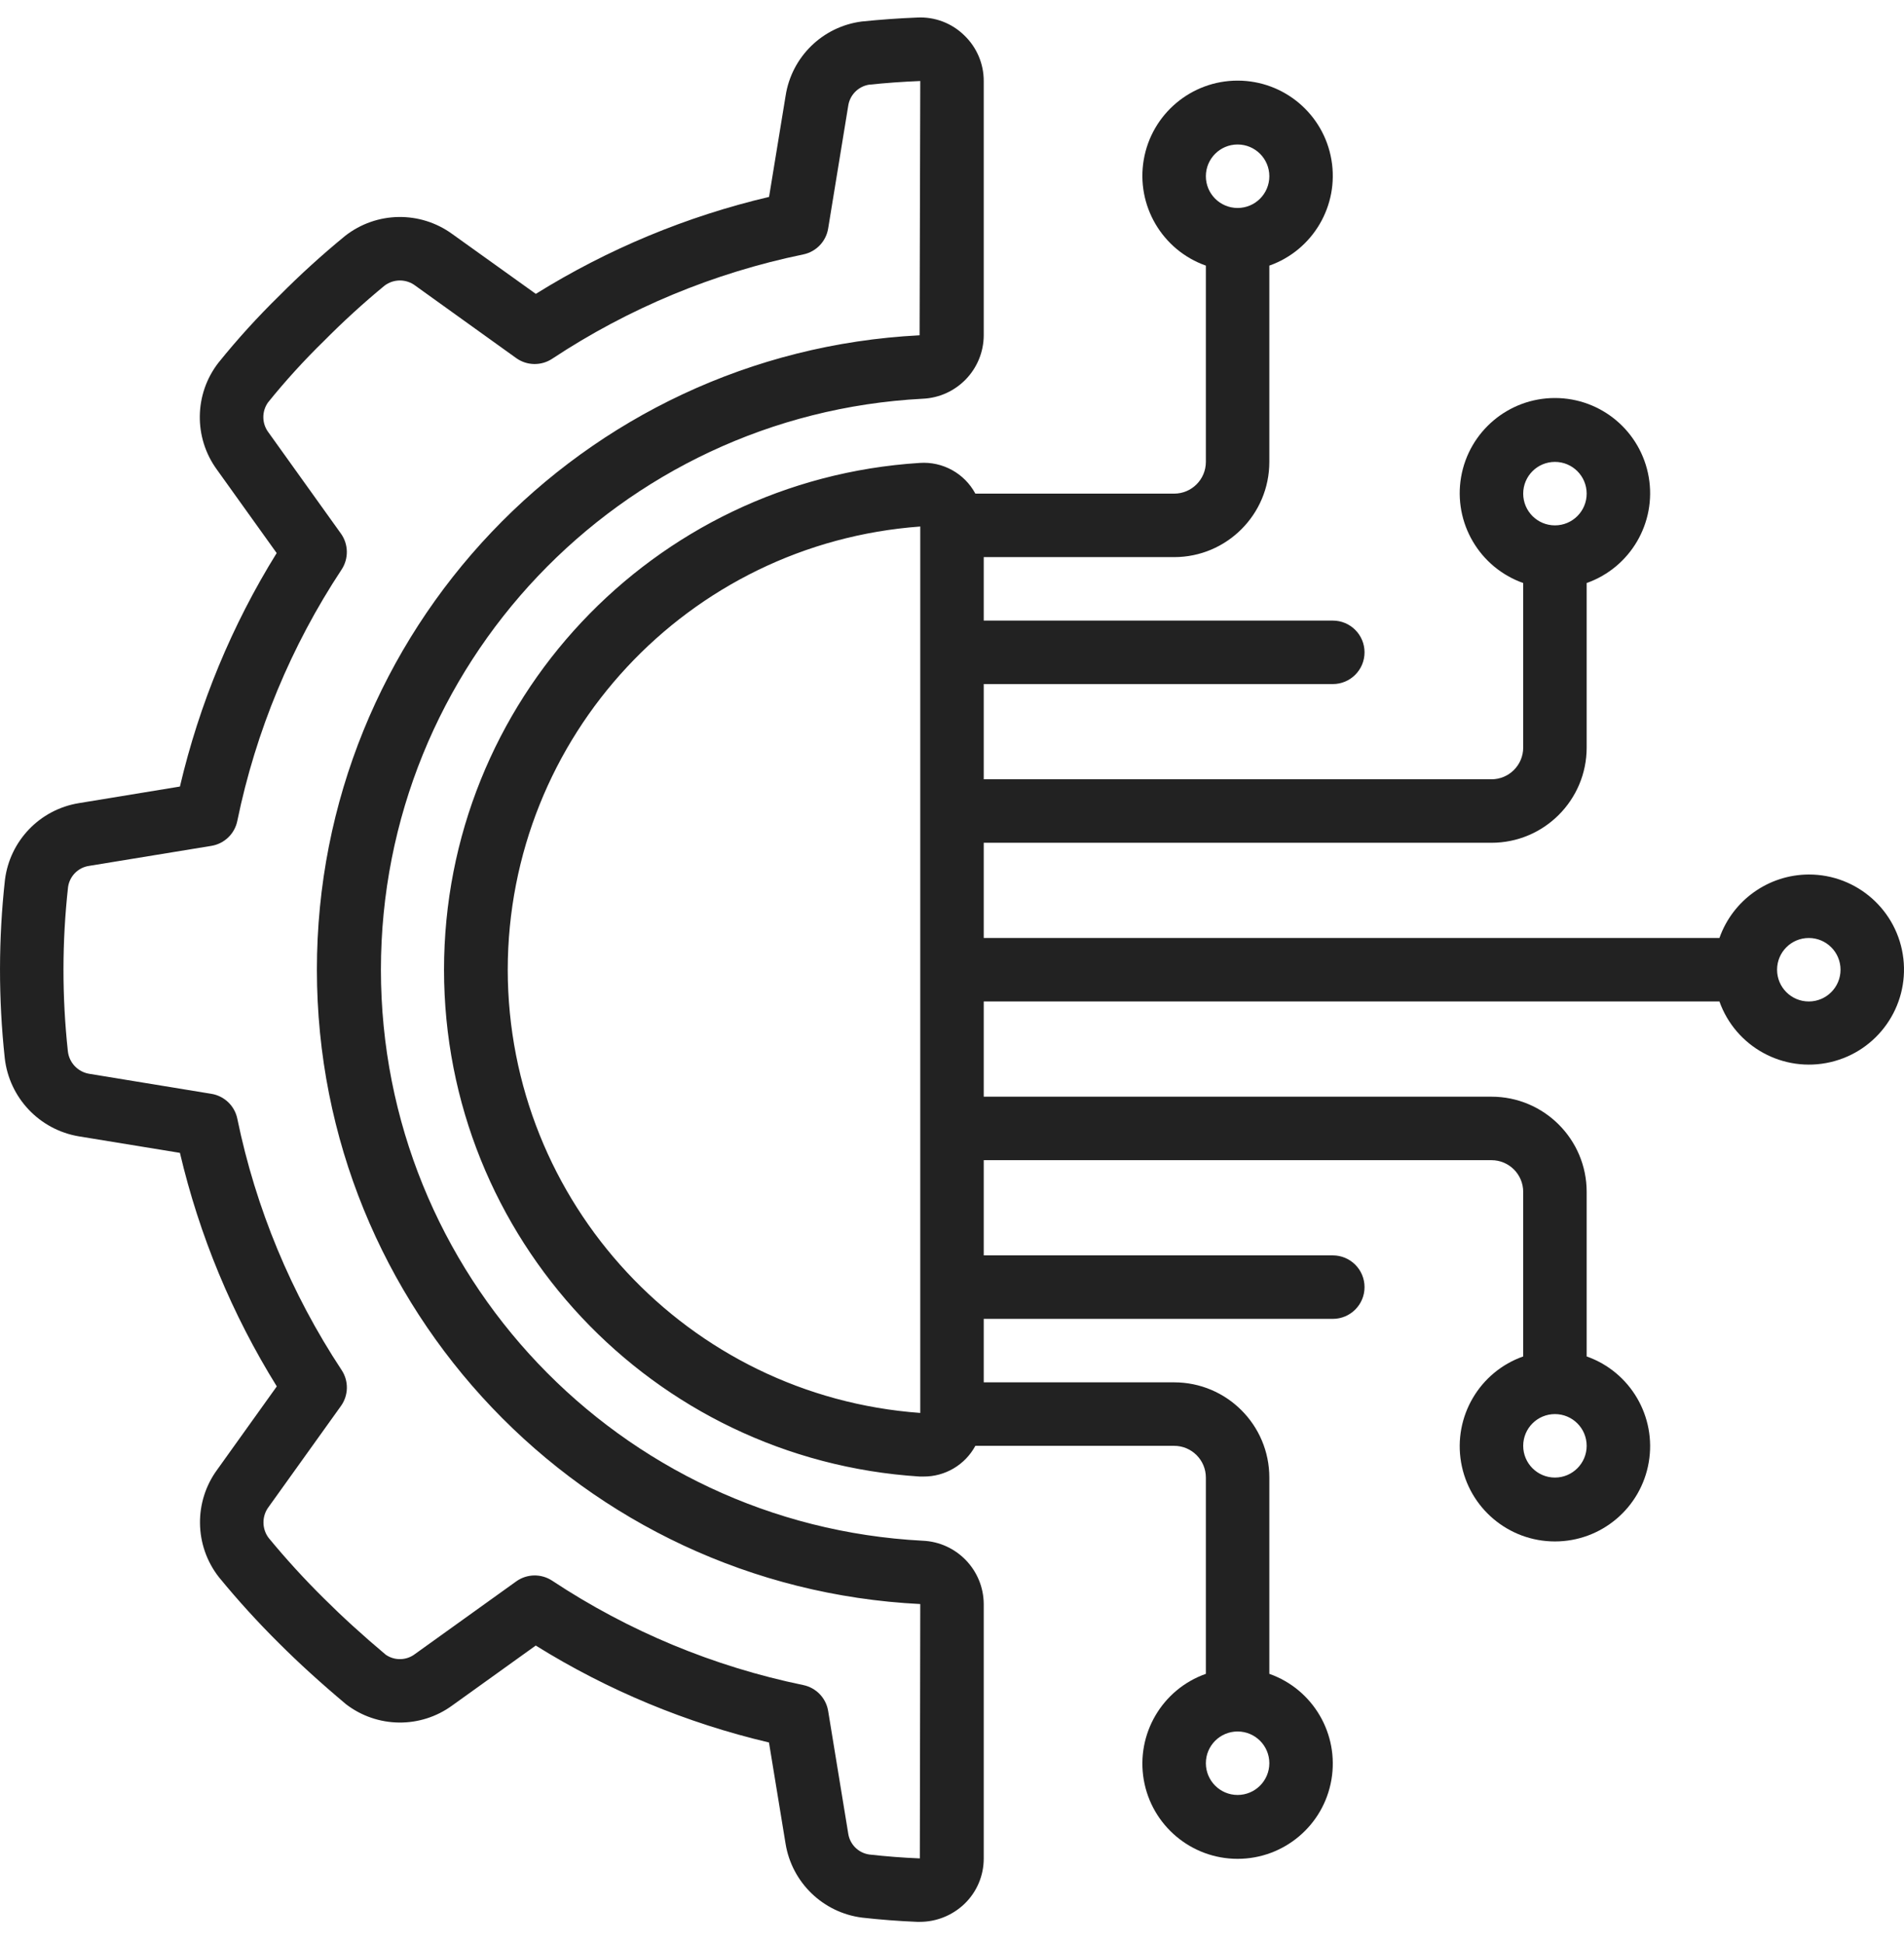 <svg xmlns="http://www.w3.org/2000/svg" width="48" height="49" viewBox="0 0 48 49" fill="none"><path d="M1.989 20.243C1.008 20.402 0.249 21.188 0.125 22.175C-0.04 23.668 -0.041 25.176 0.12 26.67C0.233 27.671 0.996 28.476 1.99 28.642L4.536 29.058C5.025 31.14 5.85 33.128 6.978 34.944L5.48 37.037C4.883 37.846 4.897 38.954 5.515 39.748C5.992 40.331 6.5 40.889 7.035 41.419C7.527 41.911 8.07 42.406 8.722 42.954C9.509 43.559 10.602 43.572 11.403 42.985L13.506 41.476C15.32 42.605 17.307 43.43 19.386 43.919L19.804 46.469C19.963 47.45 20.75 48.21 21.736 48.334C22.192 48.385 22.655 48.421 23.122 48.44H23.189C23.606 48.44 24.007 48.279 24.309 47.992C24.624 47.692 24.801 47.276 24.8 46.842V40.43C24.795 39.574 24.119 38.871 23.263 38.834C15.606 38.435 9.603 32.11 9.603 24.442C9.603 16.775 15.606 10.45 23.263 10.05C24.12 10.012 24.797 9.308 24.8 8.45V2.042C24.801 1.607 24.623 1.191 24.309 0.891C23.994 0.582 23.565 0.42 23.125 0.442C22.66 0.46 22.198 0.494 21.725 0.542C20.739 0.669 19.956 1.433 19.805 2.416L19.388 4.963C17.308 5.452 15.322 6.278 13.508 7.407L11.405 5.901C10.596 5.31 9.493 5.327 8.703 5.944C8.123 6.419 7.568 6.923 7.04 7.455C6.496 7.987 5.983 8.551 5.506 9.143C4.895 9.932 4.88 11.029 5.467 11.835L6.975 13.94C5.848 15.756 5.024 17.744 4.536 19.825L1.989 20.243ZM5.983 20.689C6.448 18.429 7.341 16.279 8.612 14.355C8.794 14.078 8.787 13.717 8.594 13.448L6.769 10.9C6.6 10.678 6.595 10.371 6.757 10.143C7.195 9.6 7.666 9.083 8.166 8.595C8.651 8.105 9.161 7.639 9.694 7.2C9.923 7.026 10.241 7.026 10.47 7.2L13.014 9.026C13.283 9.219 13.644 9.225 13.92 9.043C15.843 7.771 17.992 6.878 20.25 6.413C20.575 6.346 20.825 6.086 20.878 5.759L21.382 2.678C21.418 2.402 21.63 2.181 21.905 2.135C22.328 2.091 22.757 2.059 23.2 2.042L23.183 8.451C14.665 8.886 7.984 15.921 7.989 24.449C7.994 32.977 14.683 40.005 23.2 40.43L23.189 46.841C22.759 46.824 22.334 46.79 21.914 46.743C21.638 46.703 21.421 46.485 21.383 46.209L20.878 43.126C20.825 42.799 20.575 42.539 20.25 42.472C17.992 42.006 15.843 41.114 13.92 39.841C13.643 39.659 13.283 39.666 13.014 39.859L10.467 41.686C10.25 41.855 9.948 41.863 9.723 41.706C9.135 41.211 8.625 40.746 8.166 40.288C7.675 39.803 7.21 39.294 6.771 38.761C6.599 38.531 6.599 38.214 6.771 37.984L8.595 35.438C8.788 35.169 8.795 34.808 8.612 34.532C7.341 32.607 6.448 30.457 5.983 28.198C5.917 27.874 5.657 27.624 5.33 27.57L2.25 27.065C1.963 27.018 1.743 26.785 1.711 26.497C1.562 25.121 1.563 23.732 1.716 22.357C1.756 22.08 1.973 21.863 2.25 21.824L5.329 21.32C5.657 21.266 5.918 21.015 5.983 20.689Z" fill="#222222"></path><path d="M45.6 22.042C44.586 22.046 43.685 22.686 43.347 23.642H24.8V21.242H37.6C38.925 21.242 40 20.167 40 18.842V14.695C41.102 14.305 41.763 13.178 41.565 12.026C41.367 10.874 40.369 10.032 39.2 10.032C38.031 10.032 37.032 10.874 36.834 12.026C36.637 13.178 37.298 14.305 38.4 14.695V18.842C38.4 19.284 38.042 19.642 37.6 19.642H24.8V17.242H33.6C34.042 17.242 34.4 16.884 34.4 16.442C34.4 16 34.042 15.642 33.6 15.642H24.8V14.042H29.6C30.925 14.042 32 12.967 32 11.642V6.695C33.102 6.305 33.763 5.178 33.565 4.026C33.368 2.874 32.369 2.032 31.2 2.032C30.031 2.032 29.032 2.874 28.834 4.026C28.637 5.178 29.298 6.305 30.4 6.695V11.642C30.4 12.084 30.042 12.442 29.6 12.442H24.589C24.314 11.93 23.764 11.627 23.185 11.668C16.443 12.095 11.194 17.687 11.194 24.442C11.194 31.197 16.443 36.789 23.185 37.216H23.278C23.825 37.221 24.329 36.923 24.589 36.442H29.6C30.042 36.442 30.4 36.8 30.4 37.242V42.189C29.298 42.578 28.637 43.705 28.834 44.858C29.032 46.01 30.031 46.852 31.2 46.852C32.369 46.852 33.368 46.01 33.565 44.858C33.763 43.705 33.102 42.578 32 42.189V37.242C32 35.916 30.925 34.842 29.6 34.842H24.8V33.242H33.6C34.042 33.242 34.4 32.884 34.4 32.442C34.4 32 34.042 31.642 33.6 31.642H24.8V29.242H37.6C38.042 29.242 38.4 29.6 38.4 30.042V34.189C37.298 34.578 36.637 35.705 36.834 36.858C37.032 38.01 38.031 38.852 39.2 38.852C40.369 38.852 41.368 38.01 41.565 36.858C41.763 35.705 41.102 34.578 40 34.189V30.042C40 28.716 38.925 27.642 37.6 27.642H24.8V25.242H43.347C43.756 26.389 44.961 27.047 46.147 26.771C47.334 26.495 48.124 25.372 47.984 24.162C47.844 22.952 46.818 22.04 45.6 22.042ZM39.2 11.642C39.642 11.642 40 12 40 12.442C40 12.884 39.642 13.242 39.2 13.242C38.758 13.242 38.4 12.884 38.4 12.442C38.4 12 38.758 11.642 39.2 11.642ZM31.2 3.642C31.642 3.642 32 4 32 4.442C32 4.884 31.642 5.242 31.2 5.242C30.758 5.242 30.4 4.884 30.4 4.442C30.4 4 30.758 3.642 31.2 3.642ZM31.2 45.242C30.758 45.242 30.4 44.883 30.4 44.441C30.4 44 30.758 43.642 31.2 43.642C31.642 43.642 32 44 32 44.441C32 44.883 31.642 45.242 31.2 45.242ZM39.2 37.242C38.758 37.242 38.4 36.883 38.4 36.442C38.4 36 38.758 35.642 39.2 35.642C39.642 35.642 40 36 40 36.442C40 36.883 39.642 37.242 39.2 37.242ZM12.8 24.442C12.807 18.569 17.343 13.697 23.2 13.271V35.613C17.343 35.187 12.807 30.314 12.8 24.442ZM45.6 25.242C45.158 25.242 44.8 24.884 44.8 24.442C44.8 24 45.158 23.642 45.6 23.642C46.042 23.642 46.4 24 46.4 24.442C46.4 24.883 46.042 25.242 45.6 25.242Z" fill="#222222"></path></svg>